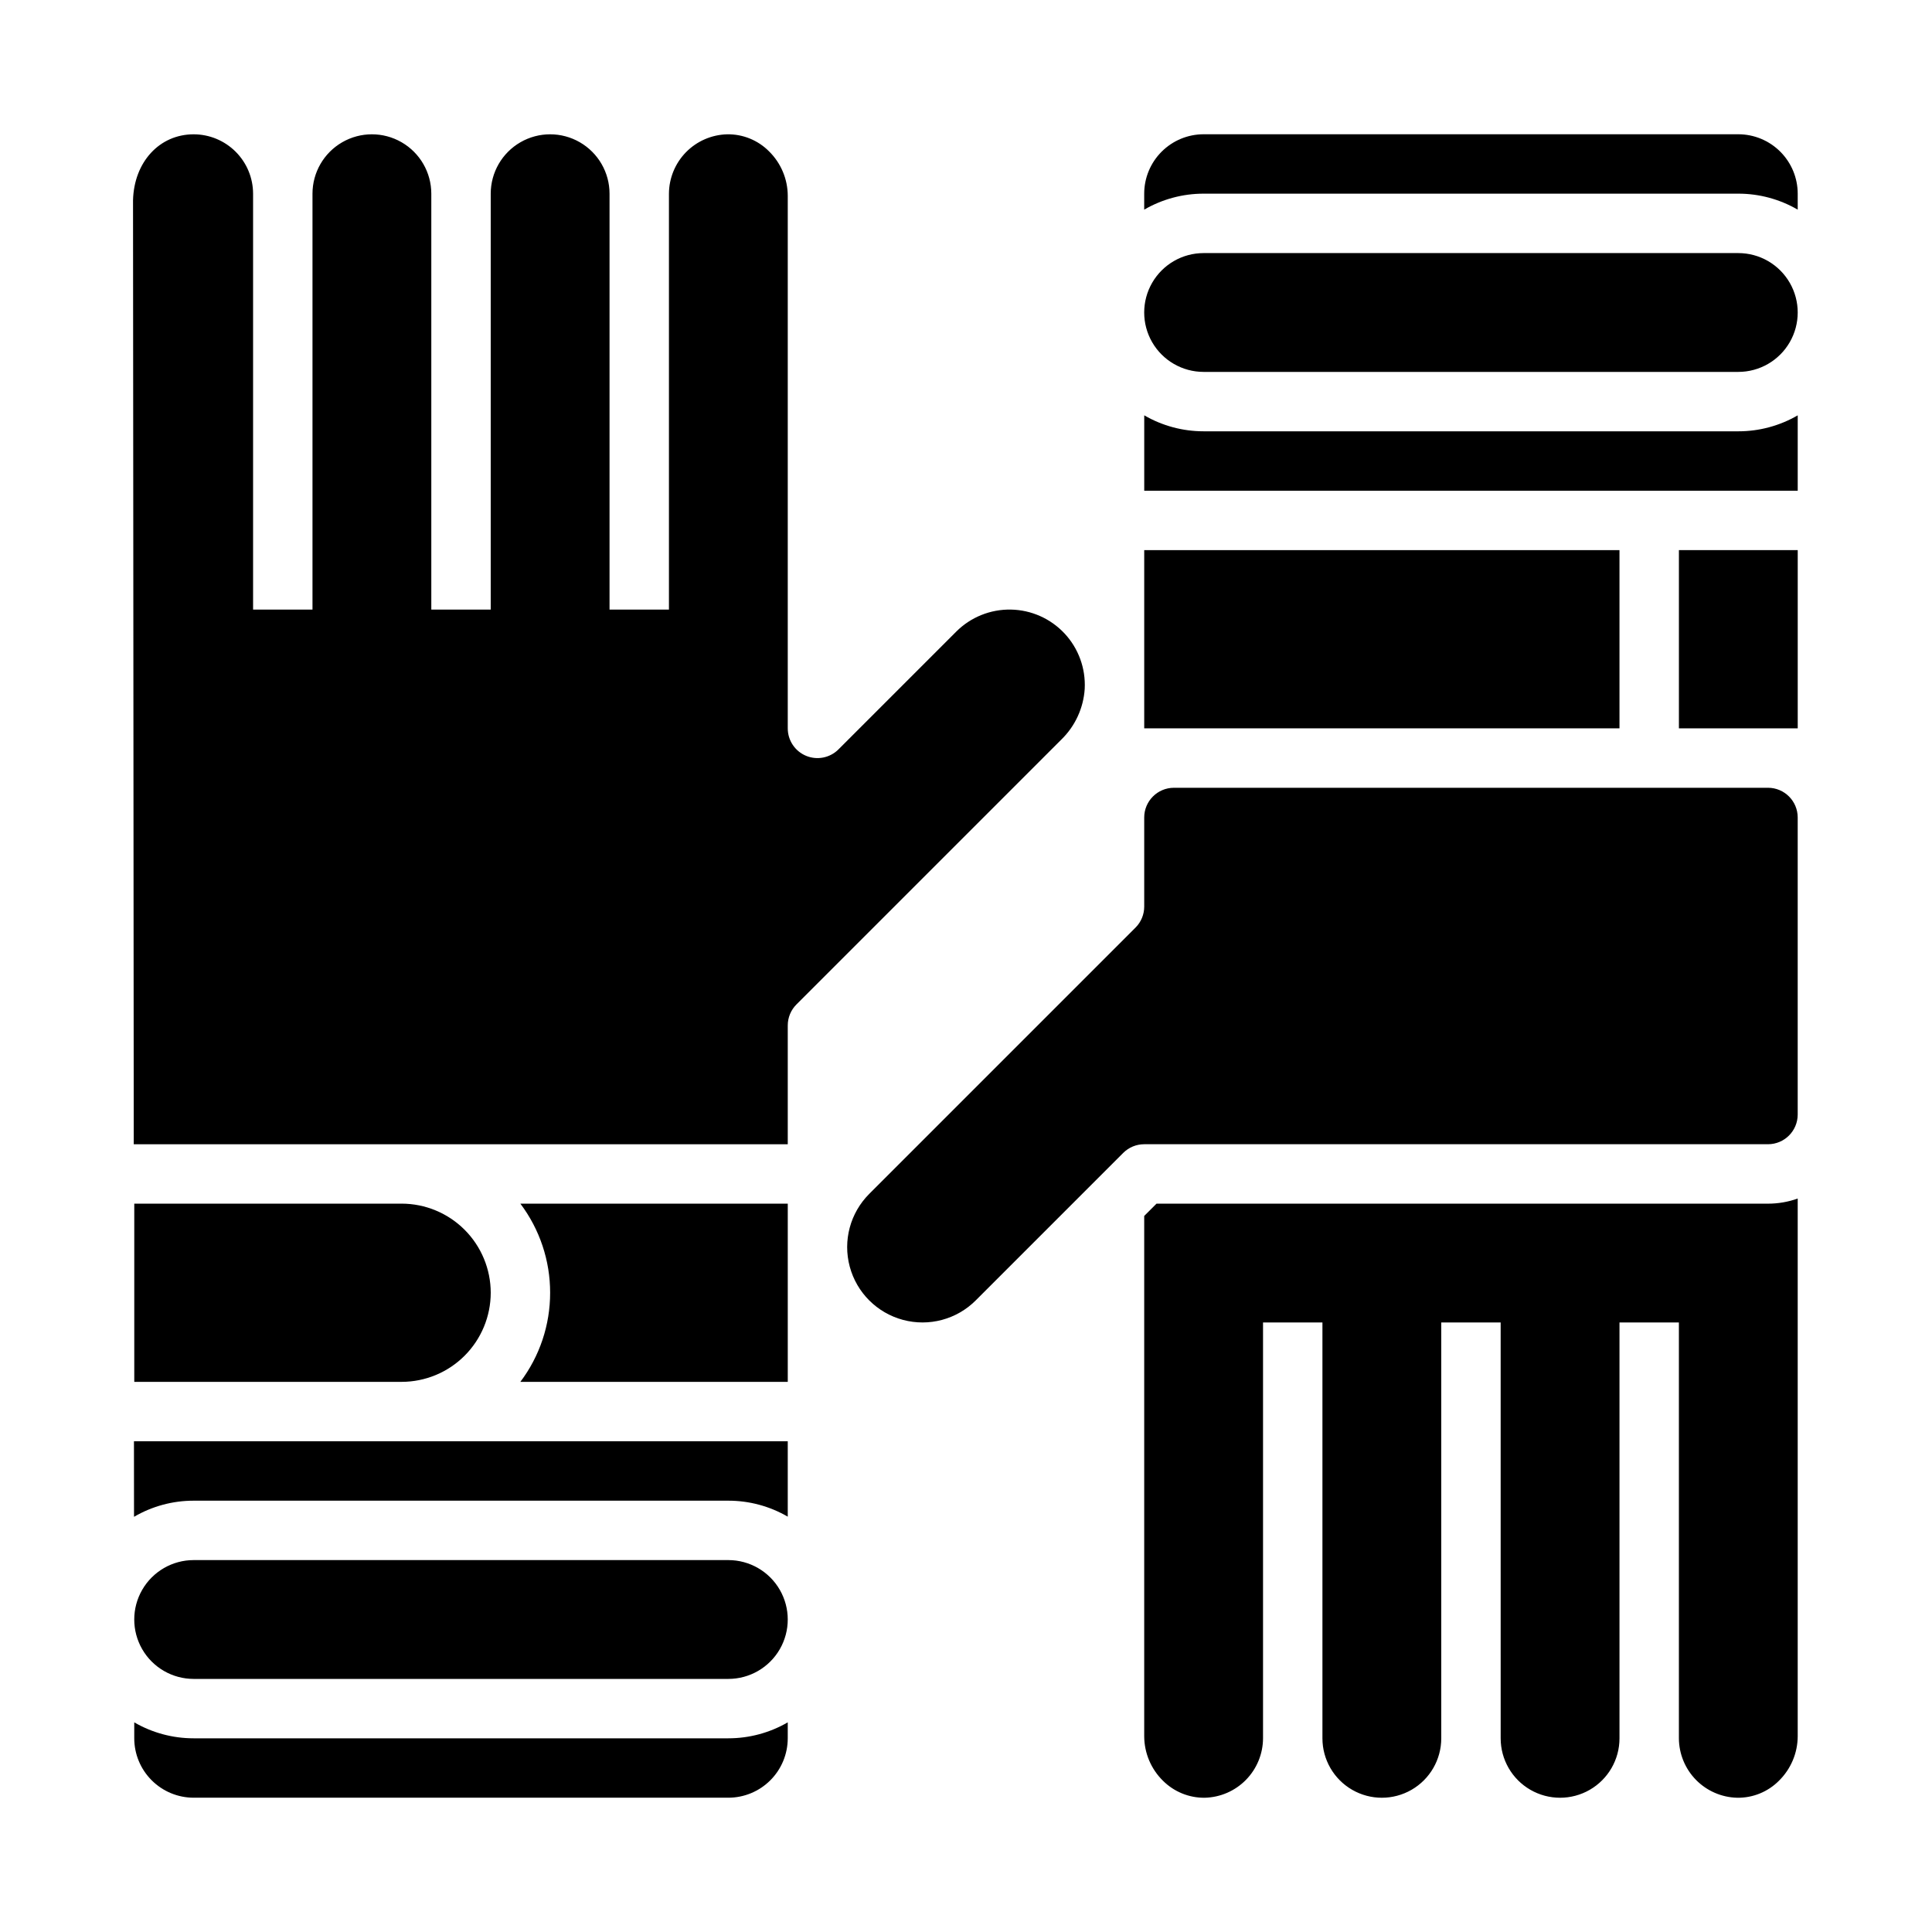 <?xml version="1.0" encoding="UTF-8"?>
<!-- Uploaded to: ICON Repo, www.iconrepo.com, Generator: ICON Repo Mixer Tools -->
<svg fill="#000000" width="800px" height="800px" version="1.1" viewBox="144 144 512 512" xmlns="http://www.w3.org/2000/svg">
 <g>
  <path d="m274.05 486.59c-0.008-6.262-2.5-12.262-6.926-16.691-4.426-4.426-10.43-6.918-16.691-6.922h-70.848v47.23h70.848c6.262-0.008 12.266-2.496 16.691-6.926 4.426-4.426 6.918-10.43 6.926-16.691z"/>
  <path d="m289.79 486.59c0.012 8.523-2.762 16.812-7.891 23.617h70.867v-47.23h-70.867c5.129 6.801 7.902 15.094 7.891 23.613z"/>
  <path d="m179.5 525.95 0.016 20.016v0.004c4.797-2.805 10.25-4.277 15.805-4.273h141.7c5.527-0.004 10.961 1.457 15.742 4.234v-19.98z"/>
  <path d="m337.02 557.44h-141.7c-5.625 0-10.82 3.004-13.633 7.875s-2.812 10.871 0 15.742c2.812 4.871 8.008 7.871 13.633 7.871h141.7c5.625 0 10.82-3 13.633-7.871 2.812-4.871 2.812-10.871 0-15.742s-8.008-7.875-13.633-7.875z"/>
  <path d="m195.32 604.67c-5.527 0.004-10.961-1.453-15.742-4.231v4.231c0.004 4.172 1.664 8.176 4.617 11.125 2.949 2.953 6.953 4.613 11.125 4.617h141.7c4.172-0.004 8.176-1.664 11.125-4.617 2.953-2.949 4.613-6.953 4.617-11.125v-4.231c-4.781 2.777-10.215 4.234-15.742 4.231z"/>
  <path d="m431.46 326.54c0.281-5.406-1.645-10.695-5.336-14.656-3.695-3.957-8.836-6.246-14.25-6.34s-10.633 2.012-14.461 5.84l-31.207 31.207v0.004c-2.254 2.25-5.641 2.926-8.582 1.707s-4.859-4.09-4.859-7.273v-141.16c-0.02-4.43-1.812-8.668-4.973-11.773-2.926-2.945-6.926-4.57-11.078-4.504-4.117 0.102-8.031 1.801-10.914 4.738-2.883 2.941-4.504 6.891-4.523 11.004v110.21h-15.742v-110.21c0-5.625-3-10.82-7.871-13.633-4.875-2.812-10.875-2.812-15.746 0-4.871 2.812-7.871 8.008-7.871 13.633v110.21h-15.746v-110.21c0-5.625-3-10.82-7.871-13.633-4.871-2.812-10.871-2.812-15.742 0s-7.875 8.008-7.875 13.633v110.21h-15.742v-110.21c-0.004-4.172-1.664-8.176-4.617-11.125-2.953-2.953-6.953-4.613-11.129-4.617-9.062 0-15.809 7.344-16.07 17.477l0.191 250.17h173.32v-31.488c0-2.086 0.828-4.09 2.305-5.566l70.184-70.184h0.004c3.664-3.562 5.875-8.359 6.203-13.457z"/>
  <path d="m573.18 337.02v-47.234h-125.95v47.23z"/>
  <path d="m604.67 211.07h-141.7c-5.625 0-10.824 3-13.637 7.871s-2.812 10.875 0 15.746 8.012 7.871 13.637 7.871h141.7c5.625 0 10.82-3 13.633-7.871s2.812-10.875 0-15.746-8.008-7.871-13.633-7.871z"/>
  <path d="m604.67 179.58h-141.7c-4.176 0.004-8.176 1.664-11.129 4.617-2.953 2.949-4.613 6.953-4.617 11.125v4.238c4.781-2.777 10.215-4.242 15.746-4.238h141.7c5.531-0.004 10.961 1.461 15.742 4.238v-4.238c-0.004-4.172-1.664-8.176-4.617-11.125-2.949-2.953-6.953-4.613-11.125-4.617z"/>
  <path d="m462.98 258.3c-5.531 0.004-10.965-1.457-15.746-4.234v19.98h173.18v-19.977c-4.781 2.777-10.215 4.238-15.742 4.231z"/>
  <path d="m450.49 462.98-3.262 3.258v137.91c0.023 4.43 1.812 8.668 4.973 11.77 2.938 2.93 6.93 4.555 11.078 4.504 4.117-0.102 8.031-1.801 10.91-4.738 2.883-2.941 4.508-6.887 4.527-11.004v-110.21h15.742v110.21c0 5.625 3.004 10.82 7.875 13.633 4.871 2.812 10.871 2.812 15.742 0s7.871-8.008 7.871-13.633v-110.21h15.742l0.004 110.21c0 5.625 3 10.82 7.871 13.633s10.875 2.812 15.746 0 7.871-8.008 7.871-13.633v-110.21h15.742v110.21c0.023 4.117 1.645 8.062 4.527 11.004 2.883 2.938 6.801 4.641 10.914 4.738 4.152 0.066 8.148-1.562 11.074-4.504 3.16-3.106 4.953-7.34 4.973-11.77v-142.52c-2.527 0.898-5.188 1.355-7.871 1.355z"/>
  <path d="m612.54 352.77h-157.44c-4.344 0.004-7.867 3.527-7.871 7.871v23.617c0 2.09-0.828 4.09-2.305 5.566l-70.57 70.57c-5.043 5.043-7.012 12.391-5.164 19.277 1.844 6.891 7.227 12.27 14.113 14.113 6.887 1.848 14.238-0.121 19.277-5.164l39.082-39.082c1.477-1.477 3.481-2.305 5.566-2.305h165.31c4.348-0.004 7.867-3.527 7.871-7.871v-78.723c-0.004-4.344-3.523-7.867-7.871-7.871z"/>
  <path d="m588.93 337.02h31.488v-47.234h-31.488z"/>
 </g>
</svg>